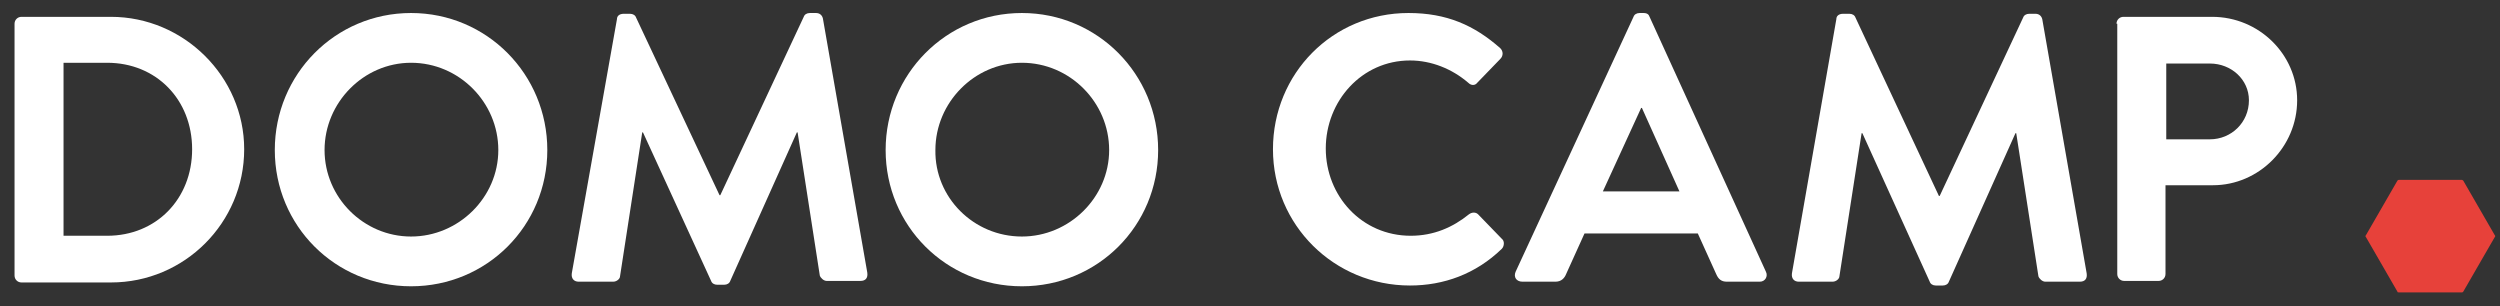 <?xml version="1.0" encoding="utf-8"?>
<!-- Generator: Adobe Illustrator 24.0.3, SVG Export Plug-In . SVG Version: 6.00 Build 0)  -->
<svg version="1.1" id="Ebene_1" xmlns="http://www.w3.org/2000/svg" xmlns:xlink="http://www.w3.org/1999/xlink" x="0px" y="0px"
	 width="326.6px" height="40px" viewBox="0 0 326.6 40" style="enable-background:new 0 0 326.6 40;" xml:space="preserve">
<rect x="0" y="0" width="326.6" height="40" fill="#333333" stroke="none"/>
<style type="text/css">
	.st0{fill:#E7413A;}
	.st1{fill:#FFFFFF;}
</style>
<path class="st0" d="M313.2,38.1l-4.1-7.1c-0.1-0.1-0.1-0.2,0-0.3l4.1-7.1c0.1-0.1,0.1-0.1,0.2-0.1h8.2c0.1,0,0.2,0.1,0.2,0.1
	l4.1,7.1c0.1,0.1,0.1,0.2,0,0.3l-4.1,7.1c-0.1,0.1-0.1,0.1-0.2,0.1h-8.2C313.3,38.2,313.2,38.2,313.2,38.1z"/>
<g>
	<path class="st1" d="M1.9,3.1c0-0.5,0.4-0.9,0.9-0.9h11.7c9.5,0,17.4,7.8,17.4,17.3c0,9.6-7.8,17.4-17.4,17.4H2.8
		c-0.5,0-0.9-0.4-0.9-0.9V3.1z M14,30.8c6.4,0,11.1-4.8,11.1-11.3C25.1,13,20.4,8.2,14,8.2H8.3v22.6H14z"/>
	<path class="st1" d="M53.7,1.7c9.9,0,17.8,8,17.8,17.9s-7.9,17.8-17.8,17.8c-9.9,0-17.8-7.9-17.8-17.8S43.8,1.7,53.7,1.7z
		 M53.7,30.9c6.2,0,11.4-5.1,11.4-11.3c0-6.2-5.1-11.4-11.4-11.4c-6.2,0-11.3,5.2-11.3,11.4C42.4,25.8,47.5,30.9,53.7,30.9z"/>
	<path class="st1" d="M80.6,2.5c0-0.4,0.3-0.7,0.9-0.7h0.8c0.4,0,0.7,0.2,0.8,0.5L94,25.5c0.1,0,0.1,0,0.1,0L105,2.2
		c0.1-0.3,0.4-0.5,0.8-0.5h0.8c0.5,0,0.8,0.3,0.9,0.7l5.8,33.2c0.1,0.7-0.2,1.1-0.9,1.1H108c-0.4,0-0.8-0.4-0.9-0.7l-2.9-18.7
		c0,0-0.1,0-0.1,0l-8.7,19.4c-0.1,0.3-0.4,0.5-0.8,0.5h-0.9c-0.4,0-0.7-0.2-0.8-0.5L84,17.3c0,0-0.1,0-0.1,0L81,36.1
		c0,0.3-0.4,0.7-0.9,0.7h-4.5c-0.6,0-1-0.4-0.9-1.1L80.6,2.5z"/>
	<path class="st1" d="M133.5,1.7c9.9,0,17.8,8,17.8,17.9s-7.9,17.8-17.8,17.8s-17.8-7.9-17.8-17.8S123.6,1.7,133.5,1.7z M133.5,30.9
		c6.2,0,11.4-5.1,11.4-11.3c0-6.2-5.1-11.4-11.4-11.4c-6.2,0-11.3,5.2-11.3,11.4C122.1,25.8,127.2,30.9,133.5,30.9z"/>
	<path class="st1" d="M184,1.7c5,0,8.6,1.6,12,4.6c0.4,0.4,0.4,1,0,1.4l-3,3.1c-0.3,0.4-0.8,0.4-1.2,0c-2.1-1.8-4.8-2.9-7.6-2.9
		c-6.3,0-11,5.3-11,11.5c0,6.2,4.7,11.4,11.1,11.4c3,0,5.5-1.1,7.6-2.8c0.4-0.3,0.9-0.3,1.2,0l3.1,3.2c0.4,0.3,0.3,1,0,1.3
		c-3.4,3.3-7.6,4.8-12,4.8c-9.9,0-17.9-7.9-17.9-17.8S174.1,1.7,184,1.7z"/>
	<path class="st1" d="M198,35.5l15.4-33.3c0.1-0.3,0.4-0.5,0.8-0.5h0.5c0.5,0,0.7,0.2,0.8,0.5l15.2,33.3c0.3,0.6-0.1,1.3-0.8,1.3
		h-4.3c-0.7,0-1.1-0.3-1.4-1l-2.4-5.3H207l-2.4,5.3c-0.2,0.5-0.6,1-1.4,1h-4.3C198.1,36.8,197.7,36.2,198,35.5z M219.4,25l-4.9-10.9
		h-0.1L209.4,25H219.4z"/>
	<path class="st1" d="M239.9,2.5c0-0.4,0.3-0.7,0.9-0.7h0.8c0.4,0,0.7,0.2,0.8,0.5l10.9,23.3c0.1,0,0.1,0,0.1,0l10.9-23.3
		c0.1-0.3,0.4-0.5,0.8-0.5h0.8c0.5,0,0.8,0.3,0.9,0.7l5.8,33.2c0.1,0.7-0.2,1.1-0.9,1.1h-4.5c-0.4,0-0.8-0.4-0.9-0.7l-2.9-18.7
		c0,0-0.1,0-0.1,0l-8.7,19.4c-0.1,0.3-0.4,0.5-0.8,0.5h-0.9c-0.4,0-0.7-0.2-0.8-0.5l-8.8-19.4c0,0-0.1,0-0.1,0l-2.9,18.7
		c0,0.3-0.4,0.7-0.9,0.7H235c-0.6,0-1-0.4-0.9-1.1L239.9,2.5z"/>
	<path class="st1" d="M276.5,3.1c0-0.5,0.4-0.9,0.9-0.9h11.6c6.1,0,11.1,4.9,11.1,10.9c0,6.1-5,11.1-11,11.1h-6.2v11.6
		c0,0.5-0.4,0.9-0.9,0.9h-4.5c-0.5,0-0.9-0.4-0.9-0.9V3.1z M288.7,18.2c2.8,0,5.1-2.2,5.1-5.1c0-2.7-2.3-4.8-5.1-4.8h-5.7v9.9H288.7
		z"/>
</g>
</svg>
